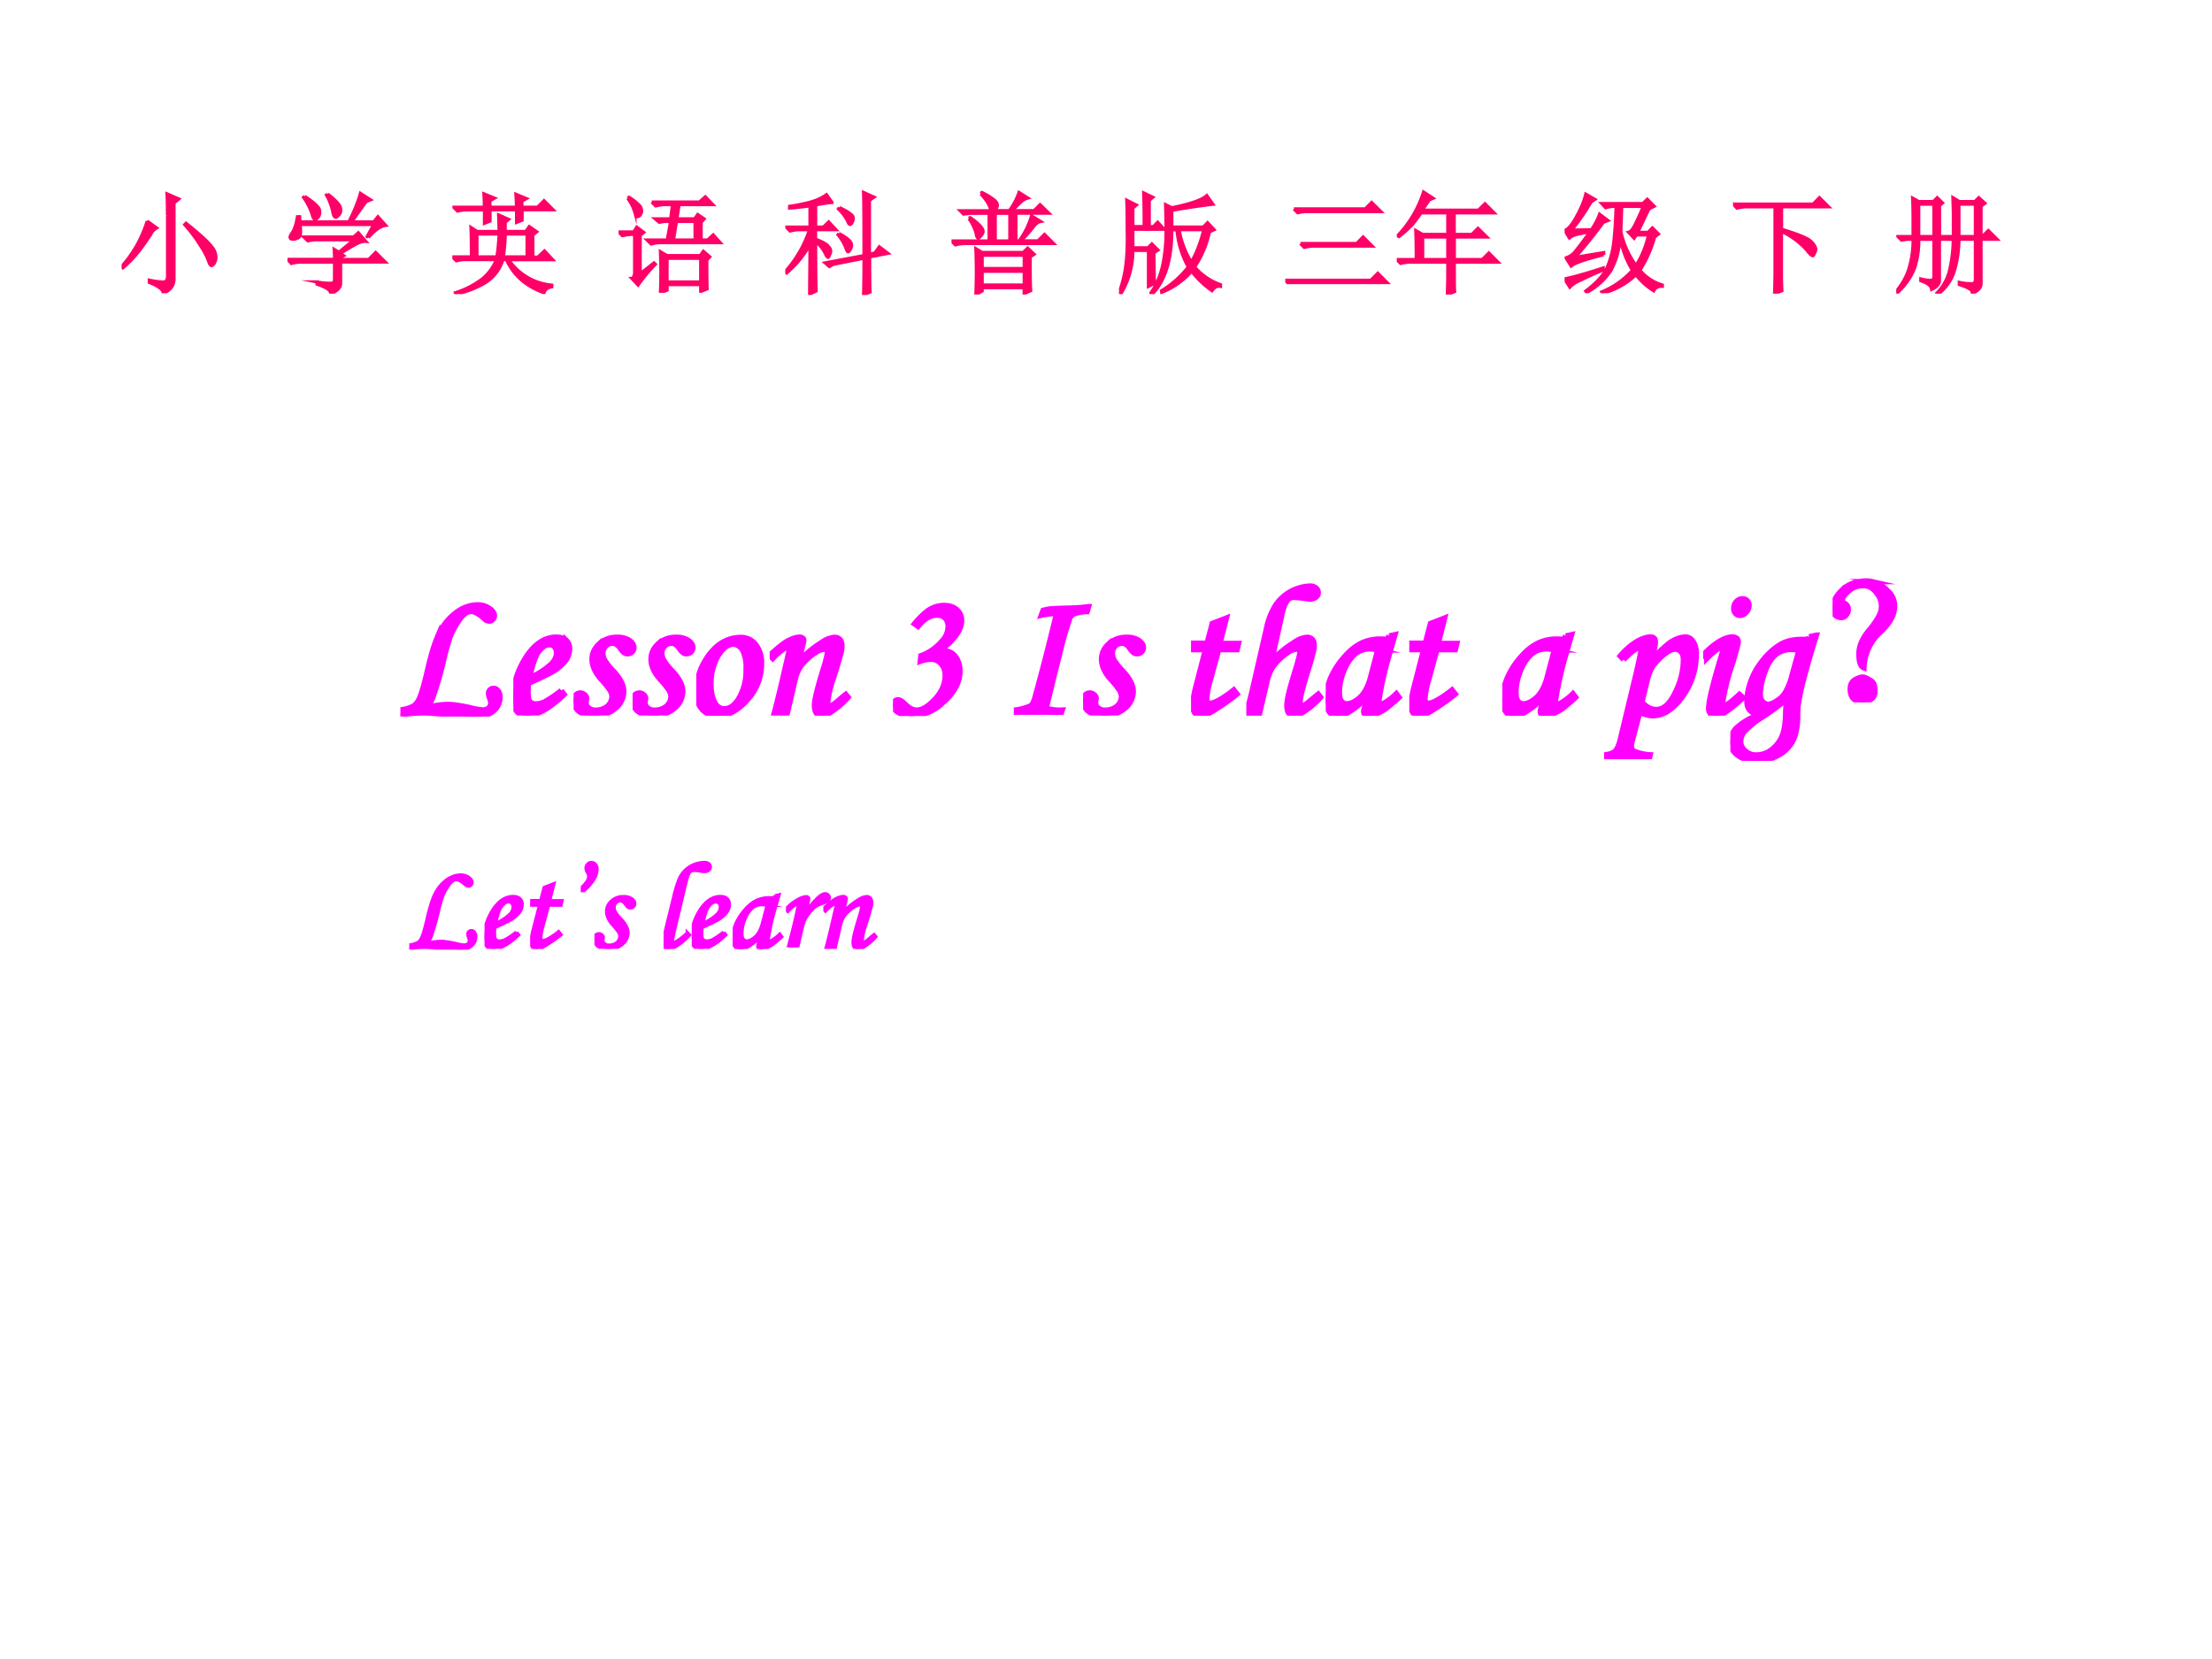 <svg xmlns="http://www.w3.org/2000/svg" xmlns:xlink="http://www.w3.org/1999/xlink" width="960" height="720" viewBox="0 0 720 540"><g data-name="P"><symbol id="a"><path d="M-2147483500-2147483500Z"/></symbol><use xlink:href="#a" fill="#f0f" transform="matrix(60 0 0 -60 128849010000 -128849010000)"/><use xlink:href="#a" fill="#f0f" transform="matrix(60 0 0 -60 128849010000 -128849010000)"/><use xlink:href="#a" fill="#f0f" transform="matrix(60 0 0 -60 128849010000 -128849010000)"/><use xlink:href="#a" fill="#f0f" transform="matrix(60 0 0 -60 128849010000 -128849010000)"/><use xlink:href="#a" fill="#f0f" transform="matrix(60 0 0 -60 128849010000 -128849010000)"/><use xlink:href="#a" fill="none" stroke="#f0f" stroke-miterlimit="10" stroke-width=".029" transform="matrix(60 0 0 -60 128849010000 -128849010000)"/><use xlink:href="#a" fill="none" stroke="#f0f" stroke-miterlimit="10" stroke-width=".029" transform="matrix(60 0 0 -60 128849010000 -128849010000)"/><use xlink:href="#a" fill="none" stroke="#f0f" stroke-miterlimit="10" stroke-width=".029" transform="matrix(60 0 0 -60 128849010000 -128849010000)"/><use xlink:href="#a" fill="none" stroke="#f0f" stroke-miterlimit="10" stroke-width=".029" transform="matrix(60 0 0 -60 128849010000 -128849010000)"/><use xlink:href="#a" fill="none" stroke="#f0f" stroke-miterlimit="10" stroke-width=".029" transform="matrix(60 0 0 -60 128849010000 -128849010000)"/><symbol id="b"><path d="m0 .01.006.027a.185.185 0 0 1 .068.022.104.104 0 0 1 .031.045c.01.022.023.067.039.134.02.09.04.154.057.194A.32.32 0 0 0 .3.563c.04.03.08.043.12.043a.106.106 0 0 0 .064-.02C.501.575.51.56.51.547A.027.027 0 0 0 .5.526.025.025 0 0 0 .482.518c-.01 0-.021.006-.035.02A.187.187 0 0 1 .41.563.055.055 0 0 1 .385.57.056.056 0 0 1 .357.563.142.142 0 0 1 .317.52.426.426 0 0 1 .27.433 1.386 1.386 0 0 1 .233.3 1.876 1.876 0 0 0 .177.107.197.197 0 0 0 .144.05a.54.54 0 0 0 .111.016.312.312 0 0 0 .048-.004A.961.961 0 0 0 .38.048.34.34 0 0 1 .446.036c.013 0 .023.003.032.01A.035.035 0 0 1 .49.074.074.074 0 0 1 .484.1a.071.071 0 0 0-.006.025.027.027 0 0 0 .028.028A.03.03 0 0 0 .53.14.054.054 0 0 0 .54.104.094.094 0 0 0 .506.031.14.14 0 0 0 .41 0a.854.854 0 0 0-.077.004C.229.014.16.02.127.02A.862.862 0 0 1 0 .01Z"/></symbol><symbol id="c"><path d="M.26.135.276.114C.196.038.128 0 .071 0a.064.064 0 0 0-.053.023C.006.04 0 .064 0 .1c0 .07.021.139.063.208.048.078.105.117.17.117.024 0 .042-.006.054-.017A.061.061 0 0 0 .305.359.107.107 0 0 0 .283.297.255.255 0 0 0 .205.233 1.85 1.85 0 0 0 .083.175.306.306 0 0 1 .08.125C.08.1.083.085.09.076A.04.04 0 0 1 .123.063c.013 0 .028.003.044.01A.62.62 0 0 1 .26.136M.09.206a.384.384 0 0 1 .118.076C.225.3.234.319.234.338a.047.047 0 0 1-.01.033.035.035 0 0 1-.03.013A.056.056 0 0 1 .16.37.135.135 0 0 1 .12.315.493.493 0 0 1 .09.206Z"/></symbol><symbol id="d"><path d="M.236.424A.112.112 0 0 0 .303.407C.319.396.327.383.327.368a.03.03 0 0 0-.01-.023.033.033 0 0 0-.025-.01.032.032 0 0 0-.016.004.098.098 0 0 0-.02.021C.242.382.227.392.21.392A.05.05 0 0 1 .174.376.052.052 0 0 1 .159.338C.159.325.162.312.169.3A.348.348 0 0 1 .217.24C.254.2.272.164.272.129A.118.118 0 0 0 .228.04.165.165 0 0 0 .115 0C.076 0 .047.008.028.023A.074.074 0 0 0 0 .082c0 .011.004.02.01.028a.035.035 0 0 0 .027.012c.01 0 .017-.004.024-.01a.027.027 0 0 0 .01-.02L.068.078V.068c0-.01.004-.02.014-.027A.054.054 0 0 1 .119.029c.017 0 .033.003.046.01a.071.071 0 0 1 .031.026.07.07 0 0 1 .012.037.067.067 0 0 1-.011.035.433.433 0 0 1-.047.058C.116.233.1.27.1.305c0 .031.012.059.038.083a.138.138 0 0 0 .098.036Z"/></symbol><symbol id="e"><path d="M.242.425a.1.1 0 0 0 .08-.038A.16.16 0 0 0 .354.28.287.287 0 0 0 .277.086C.227.029.173 0 .117 0a.11.11 0 0 0-.085.034A.132.132 0 0 0 0 .127c0 .069.02.132.059.19.049.072.11.108.183.108M.201.388C.173.388.146.368.12.328A.297.297 0 0 1 .08.166c0-.042.009-.076.024-.1A.054.054 0 0 1 .152.038c.028 0 .053.017.075.05A.293.293 0 0 1 .27.253a.203.203 0 0 1-.02.105C.237.377.22.388.2.388Z"/></symbol><symbol id="f"><path d="M.017.31 0 .327c.042.04.075.066.1.08.024.012.046.019.063.019A.026.026 0 0 0 .18.42C.183.418.185.415.185.411c0-.003 0-.008-.002-.015L.16.297A.603.603 0 0 0 .286.4a.135.135 0 0 0 .066.025.038.038 0 0 0 .03-.012c.007-.008.01-.02.01-.035A.154.154 0 0 0 .388.344 3.118 3.118 0 0 0 .347.206.573.573 0 0 1 .315.073C.315.067.316.062.318.06A.01.01 0 0 1 .327.054C.337.054.35.063.37.08a.703.703 0 0 0 .043.036L.426.1A.445.445 0 0 0 .333.02.102.102 0 0 0 .283 0a.034.034 0 0 0-.03.014C.247.022.243.037.243.057c0 .03.018.101.054.216a.51.51 0 0 1 .017.072C.314.355.308.36.296.36.283.36.266.354.246.34A.304.304 0 0 1 .169.269.232.232 0 0 1 .136.185l-.04-.17H.025C.038.062.049.11.06.154L.103.34a.087.087 0 0 1 .002.016c0 .009-.003.013-.01.013C.09.37.084.366.074.36A.305.305 0 0 1 .017.31Z"/></symbol><symbol id="g"><path d="M.136.486.116.5a.446.446 0 0 0 .073.072A.158.158 0 0 0 .275.6C.305.6.33.592.346.577a.075.075 0 0 0 .026-.06C.372.468.334.414.257.357a.132.132 0 0 0 .06-.014A.088.088 0 0 0 .35.304a.126.126 0 0 0 .013-.06C.363.183.332.125.268.07A.257.257 0 0 0 .101 0a.14.14 0 0 0-.07.018C.01.029 0 .044 0 .06 0 .068.003.074.008.08a.026.026 0 0 0 .019.008C.037.088.047.082.06.07A.176.176 0 0 1 .098.04a.07.07 0 0 1 .03-.008c.025 0 .054.015.085.045.046.043.07.091.07.144A.088.088 0 0 1 .26.284a.071.071 0 0 1-.055.024.172.172 0 0 1-.057-.011l.003.03a.27.27 0 0 1 .113.078.119.119 0 0 1 .035.079C.299.504.294.52.283.53a.053.053 0 0 1-.041.017C.205.548.169.528.136.486Z"/></symbol><symbol id="h"><path d="M.406.587.398.56A.196.196 0 0 1 .325.547a.054.054 0 0 1-.02-.02A1.98 1.98 0 0 1 .251.34 23.24 23.24 0 0 1 .176.036a.258.258 0 0 1 .087-.01L.255.002a.629.629 0 0 0-.063.004A.92.92 0 0 1 0 0l.006.026a.31.31 0 0 1 .081.021.032.032 0 0 1 .011.009c.005.006.01.017.016.035A14.418 14.418 0 0 1 .232.55.362.362 0 0 1 .149.54l.01.027A.257.257 0 0 0 .2.575c.014.001.046.003.097.004a.92.92 0 0 1 .108.008Z"/></symbol><symbol id="i"><path d="m.115.5.077.03L.157.392h.101L.25.358h-.1L.105.194a.47.47 0 0 1-.02-.102c0-.009.002-.015.006-.02A.021.021 0 0 1 .107.068c.01 0 .026.006.047.018a.608.608 0 0 1 .078.054L.25.117A1.244 1.244 0 0 0 .107.018.14.14 0 0 0 .05 0a.035.035 0 0 0-.028.013C.014.022.01.036.01.056c0 .024.005.06.018.108l.05.194H0l.009.035h.078L.115.5Z"/></symbol><symbol id="j"><path d="M.39.117.403.1A.432.432 0 0 0 .31.02.109.109 0 0 0 .257 0 .034.034 0 0 0 .23.014C.223.023.22.037.22.056c0 .013.003.032.008.057.006.025.02.078.046.16.011.04.017.064.017.071C.29.355.284.361.273.361A.1.1 0 0 1 .222.34.307.307 0 0 1 .146.267.228.228 0 0 1 .112.184l-.04-.17H0c.016.057.028.104.036.14l.072.313A.39.39 0 0 0 .159.6a.237.237 0 0 0 .186.103.05.05 0 0 0 .033-.01A.032.032 0 0 0 .39.666C.39.657.386.65.378.643a.049.049 0 0 0-.032-.01l-.03.003a.501.501 0 0 1-.059.006.044.044 0 0 1-.036-.018.253.253 0 0 1-.03-.085L.137.297C.175.338.217.372.263.4a.134.134 0 0 0 .065.025.038.038 0 0 0 .03-.011.044.044 0 0 0 .01-.032.145.145 0 0 0-.004-.033 1.56 1.56 0 0 0-.03-.105 2.89 2.89 0 0 1-.037-.13A.222.222 0 0 1 .292.07c0-.005 0-.01.002-.012A.01.01 0 0 1 .302.053c.008 0 .023.01.044.028L.39.117Z"/></symbol><symbol id="k"><path d="M.344.433.376.44.34.316A1.98 1.98 0 0 1 .288.08C.288.07.292.064.3.064c.005 0 .013.003.025.01A.32.32 0 0 1 .383.12L.398.1A.972.972 0 0 0 .328.04a.267.267 0 0 0-.06-.032A.104.104 0 0 0 .23 0C.223 0 .217.002.212.006.208.01.206.016.206.023c0 .005.001.012.004.02l.02.066a.414.414 0 0 0-.1-.086A.125.125 0 0 0 .063 0a.051.051 0 0 0-.043.02A.113.113 0 0 0 0 .09c0 .035.01.074.027.116a.43.43 0 0 0 .075.115c.03.035.063.06.097.076a.24.24 0 0 0 .102.019c.01 0 .02 0 .032-.002l.011.02M.284.357a.23.23 0 0 1-.045.006.125.125 0 0 1-.076-.025.216.216 0 0 1-.061-.087.305.305 0 0 1-.028-.125C.074.105.077.09.085.08a.035.035 0 0 1 .03-.015C.136.065.16.077.186.1c.025.024.044.06.056.105l.04.152Z"/></symbol><symbol id="l"><path d="M.106.54.087.56c.03.035.06.06.089.078.03.017.054.025.076.025A.027.027 0 0 0 .271.657C.276.653.278.647.278.639c0-.01 0-.019-.003-.03a1.107 1.107 0 0 0-.02-.07C.305.59.34.62.357.633c.031.02.059.03.084.03.017 0 .031-.008.042-.024A.12.12 0 0 0 .5.568.388.388 0 0 0 .427.342C.377.272.323.236.264.236a.146.146 0 0 0-.07.02L.151.093A.097.097 0 0 1 .148.07c0-.012.005-.02.014-.026A.268.268 0 0 1 .25.024L.244 0A1.629 1.629 0 0 1 .12.006C.09.006.05.004 0 0l.006.024c.025.003.043.01.054.02.011.012.02.032.027.06l.089.37C.192.545.2.583.2.59.2.598.197.603.188.603.174.603.147.582.106.54m.1-.23C.23.282.256.27.283.27c.04 0 .073.03.103.092.03.06.044.12.044.178 0 .019-.004.033-.013.042a.04.04 0 0 1-.033.015C.37.597.352.589.333.574a.327.327 0 0 1-.07-.071.292.292 0 0 1-.032-.088L.205.309Z"/></symbol><symbol id="m"><path d="M.214.634c.01 0 .018-.003.025-.01a.034.034 0 0 0 .01-.025A.055.055 0 0 0 .233.56.044.044 0 0 0 .2.544a.032.032 0 0 0-.024.01.037.037 0 0 0-.01.028c0 .014.005.027.014.037.01.01.02.015.034.015M.02.311 0 .328a.378.378 0 0 0 .089.076c.027.015.05.023.069.023.01 0 .018-.003.024-.007A.023.023 0 0 0 .19.4c0-.01-.01-.05-.032-.12A1.2 1.2 0 0 1 .106.072.02.02 0 0 1 .11.061C.112.058.115.056.117.056c.01 0 .037.02.08.06l.02-.018a.634.634 0 0 0-.098-.08A.11.11 0 0 0 .069 0 .036.036 0 0 0 .04.01a.043.043 0 0 0-.01.03c0 .041.025.14.073.299a.07.07 0 0 1 .004.02c0 .006-.003.01-.009.01A.044.044 0 0 1 .077.36.526.526 0 0 1 .02.31Z"/></symbol><symbol id="n"><path d="m.427.673.04.009A4.918 4.918 0 0 1 .4.452 1.372 1.372 0 0 1 .37.317a.486.486 0 0 1-.005-.07.376.376 0 0 0-.015-.113.184.184 0 0 0-.077-.096A.235.235 0 0 0 .142 0a.16.16 0 0 0-.104.031C.013.051 0 .075 0 .102c0 .026.01.051.03.074a.337.337 0 0 0 .094.062c.024.013.047.026.068.04a.136.136 0 0 0-.056-.02C.124.259.113.265.104.276A.07.07 0 0 0 .09.32C.09.38.108.44.143.5.18.558.222.602.272.632c.03.018.07.027.116.027h.034l.005.014M.372.6a.228.228 0 0 1-.041.004.13.13 0 0 1-.08-.024.186.186 0 0 1-.057-.082A.383.383 0 0 1 .162.36.06.06 0 0 1 .174.323c.01-.01.019-.016.03-.016.013 0 .029.006.048.019.02.012.035.028.047.047a.372.372 0 0 1 .037.098L.372.6M.306.334A1.487 1.487 0 0 0 .178.24.524.524 0 0 1 .075.158.088.088 0 0 1 .056.104c0-.019.008-.035.025-.05A.087.087 0 0 1 .14.032c.022 0 .043.005.064.016a.178.178 0 0 1 .086.117c.006.027.01.061.01.104l.005.065Z"/></symbol><use xlink:href="#b" fill="#f0f" transform="matrix(60 0 0 -60 130.331 233.243)"/><use xlink:href="#c" fill="#f0f" transform="matrix(60 0 0 -60 167.094 232.892)"/><use xlink:href="#d" fill="#f0f" transform="matrix(60 0 0 -60 186.709 232.892)"/><use xlink:href="#d" fill="#f0f" transform="matrix(60 0 0 -60 205.909 232.892)"/><use xlink:href="#e" fill="#f0f" transform="matrix(60 0 0 -60 226.638 232.98)"/><use xlink:href="#f" fill="#f0f" transform="matrix(60 0 0 -60 250.52 232.95)"/><use xlink:href="#a" fill="#f0f" transform="matrix(60 0 0 -60 128849010000 -128849010000)"/><use xlink:href="#g" fill="#f0f" transform="matrix(60 0 0 -60 290.676 233.067)"/><use xlink:href="#a" fill="#f0f" transform="matrix(60 0 0 -60 128849010000 -128849010000)"/><use xlink:href="#h" fill="#f0f" transform="matrix(60 0 0 -60 329.983 232.687)"/><use xlink:href="#d" fill="#f0f" transform="matrix(60 0 0 -60 352.549 232.892)"/><use xlink:href="#a" fill="#f0f" transform="matrix(60 0 0 -60 128849010000 -128849010000)"/><use xlink:href="#i" fill="#f0f" transform="matrix(60 0 0 -60 387.676 232.95)"/><use xlink:href="#j" fill="#f0f" transform="matrix(60 0 0 -60 405.675 232.95)"/><use xlink:href="#k" fill="#f0f" transform="matrix(60 0 0 -60 431.524 232.98)"/><use xlink:href="#i" fill="#f0f" transform="matrix(60 0 0 -60 458.716 232.95)"/><use xlink:href="#a" fill="#f0f" transform="matrix(60 0 0 -60 128849010000 -128849010000)"/><use xlink:href="#k" fill="#f0f" transform="matrix(60 0 0 -60 489.004 232.98)"/><use xlink:href="#a" fill="#f0f" transform="matrix(60 0 0 -60 128849010000 -128849010000)"/><use xlink:href="#l" fill="#f0f" transform="matrix(60 0 0 -60 522.13 247.13)"/><use xlink:href="#m" fill="#f0f" transform="matrix(60 0 0 -60 554.366 232.95)"/><use xlink:href="#n" fill="#f0f" transform="matrix(60 0 0 -60 563.23 247.657)"/><use xlink:href="#b" fill="none" stroke="#f0f" stroke-miterlimit="10" stroke-width=".029" transform="matrix(60 0 0 -60 130.331 233.243)"/><use xlink:href="#c" fill="none" stroke="#f0f" stroke-miterlimit="10" stroke-width=".029" transform="matrix(60 0 0 -60 167.094 232.892)"/><use xlink:href="#d" fill="none" stroke="#f0f" stroke-miterlimit="10" stroke-width=".029" transform="matrix(60 0 0 -60 186.709 232.892)"/><use xlink:href="#d" fill="none" stroke="#f0f" stroke-miterlimit="10" stroke-width=".029" transform="matrix(60 0 0 -60 205.909 232.892)"/><use xlink:href="#e" fill="none" stroke="#f0f" stroke-miterlimit="10" stroke-width=".029" transform="matrix(60 0 0 -60 226.638 232.98)"/><use xlink:href="#f" fill="none" stroke="#f0f" stroke-miterlimit="10" stroke-width=".029" transform="matrix(60 0 0 -60 250.52 232.95)"/><use xlink:href="#a" fill="none" stroke="#f0f" stroke-miterlimit="10" stroke-width=".029" transform="matrix(60 0 0 -60 128849010000 -128849010000)"/><use xlink:href="#g" fill="none" stroke="#f0f" stroke-miterlimit="10" stroke-width=".029" transform="matrix(60 0 0 -60 290.676 233.067)"/><use xlink:href="#a" fill="none" stroke="#f0f" stroke-miterlimit="10" stroke-width=".029" transform="matrix(60 0 0 -60 128849010000 -128849010000)"/><use xlink:href="#h" fill="none" stroke="#f0f" stroke-miterlimit="10" stroke-width=".029" transform="matrix(60 0 0 -60 329.983 232.687)"/><use xlink:href="#d" fill="none" stroke="#f0f" stroke-miterlimit="10" stroke-width=".029" transform="matrix(60 0 0 -60 352.549 232.892)"/><use xlink:href="#a" fill="none" stroke="#f0f" stroke-miterlimit="10" stroke-width=".029" transform="matrix(60 0 0 -60 128849010000 -128849010000)"/><use xlink:href="#i" fill="none" stroke="#f0f" stroke-miterlimit="10" stroke-width=".029" transform="matrix(60 0 0 -60 387.676 232.95)"/><use xlink:href="#j" fill="none" stroke="#f0f" stroke-miterlimit="10" stroke-width=".029" transform="matrix(60 0 0 -60 405.675 232.95)"/><use xlink:href="#k" fill="none" stroke="#f0f" stroke-miterlimit="10" stroke-width=".029" transform="matrix(60 0 0 -60 431.524 232.98)"/><use xlink:href="#i" fill="none" stroke="#f0f" stroke-miterlimit="10" stroke-width=".029" transform="matrix(60 0 0 -60 458.716 232.95)"/><use xlink:href="#a" fill="none" stroke="#f0f" stroke-miterlimit="10" stroke-width=".029" transform="matrix(60 0 0 -60 128849010000 -128849010000)"/><use xlink:href="#k" fill="none" stroke="#f0f" stroke-miterlimit="10" stroke-width=".029" transform="matrix(60 0 0 -60 489.004 232.98)"/><use xlink:href="#a" fill="none" stroke="#f0f" stroke-miterlimit="10" stroke-width=".029" transform="matrix(60 0 0 -60 128849010000 -128849010000)"/><use xlink:href="#l" fill="none" stroke="#f0f" stroke-miterlimit="10" stroke-width=".029" transform="matrix(60 0 0 -60 522.13 247.13)"/><use xlink:href="#m" fill="none" stroke="#f0f" stroke-miterlimit="10" stroke-width=".029" transform="matrix(60 0 0 -60 554.366 232.95)"/><use xlink:href="#n" fill="none" stroke="#f0f" stroke-miterlimit="10" stroke-width=".029" transform="matrix(60 0 0 -60 563.23 247.657)"/></g><g data-name="P"><symbol id="o"><path d="M.253.375A.274.274 0 0 1 .17.187C.152.194.143.217.143.263c0 .044.02.088.059.133.036.044.057.08.062.109A.11.11 0 0 1 .241.59C.22.62.194.635.163.633A.109.109 0 0 1 .089.605C.068.587.056.572.053.56.051.549.056.54.07.535A.037.037 0 0 0 .085.504.042.042 0 0 0 .073.473C.068.465.059.46.046.46A.049.049 0 0 0 .01.477.087.087 0 0 0 .003.53c.005.026.02.051.043.074a.157.157 0 0 0 .082.047c.03.008.06.01.086.004a.167.167 0 0 0 .085-.05.11.11 0 0 0 .036-.102C.329.462.302.419.253.375M.202.121C.22.113.229.096.229.071.232.043.224.025.206.015A.099.099 0 0 0 .159 0a.09.09 0 0 0-.035.012C.108.02.099.036.096.062c-.002.03.006.049.024.06.018.01.032.015.043.015.01 0 .023-.005.039-.016Z"/></symbol><use xlink:href="#o" fill="#f0f" transform="matrix(60 0 0 -60 596.501 228.614)"/><use xlink:href="#o" fill="none" stroke="#f0f" stroke-miterlimit="10" stroke-width=".029" transform="matrix(60 0 0 -60 596.501 228.614)"/></g><g data-name="P" transform="matrix(60 0 0 -60 128849010000 -128849010000)"><use xlink:href="#a" fill="#f0f"/><use xlink:href="#a" fill="none" stroke="#f0f" stroke-miterlimit="10" stroke-width=".029"/></g><g data-name="P" transform="matrix(39.984 0 0 -39.984 85864980000 -85864980000)"><use xlink:href="#a" fill="#f0f"/><use xlink:href="#a" fill="#f0f"/><use xlink:href="#a" fill="#f0f"/><use xlink:href="#a" fill="#f0f"/><use xlink:href="#a" fill="#f0f"/><use xlink:href="#a" fill="#f0f"/><use xlink:href="#a" fill="#f0f"/><use xlink:href="#a" fill="#f0f"/><use xlink:href="#a" fill="none" stroke="#f0f" stroke-miterlimit="10" stroke-width=".029"/><use xlink:href="#a" fill="none" stroke="#f0f" stroke-miterlimit="10" stroke-width=".029"/><use xlink:href="#a" fill="none" stroke="#f0f" stroke-miterlimit="10" stroke-width=".029"/><use xlink:href="#a" fill="none" stroke="#f0f" stroke-miterlimit="10" stroke-width=".029"/><use xlink:href="#a" fill="none" stroke="#f0f" stroke-miterlimit="10" stroke-width=".029"/><use xlink:href="#a" fill="none" stroke="#f0f" stroke-miterlimit="10" stroke-width=".029"/><use xlink:href="#a" fill="none" stroke="#f0f" stroke-miterlimit="10" stroke-width=".029"/><use xlink:href="#a" fill="none" stroke="#f0f" stroke-miterlimit="10" stroke-width=".029"/></g><g data-name="P"><symbol id="p"><path d="m0 .01.006.027a.185.185 0 0 1 .068.022.104.104 0 0 1 .031.045c.01.022.023.067.039.134.02.09.04.154.057.194A.32.32 0 0 0 .3.563c.04.03.08.043.12.043a.106.106 0 0 0 .064-.02C.501.575.51.56.51.547A.027.027 0 0 0 .5.526.025.025 0 0 0 .482.518c-.01 0-.021.006-.035.02A.187.187 0 0 1 .41.563.055.055 0 0 1 .385.57.056.056 0 0 1 .357.563.142.142 0 0 1 .317.52.426.426 0 0 1 .27.433 1.386 1.386 0 0 1 .233.3 1.876 1.876 0 0 0 .177.107.197.197 0 0 0 .144.05a.54.54 0 0 0 .111.016.312.312 0 0 0 .048-.004A.961.961 0 0 0 .38.048.34.34 0 0 1 .446.036c.013 0 .023.003.032.01A.035.035 0 0 1 .49.074.074.074 0 0 1 .484.1a.071.071 0 0 0-.006.025.027.027 0 0 0 .028.028A.03.03 0 0 0 .53.14.054.054 0 0 0 .54.104.094.094 0 0 0 .506.031.14.14 0 0 0 .41 0a.854.854 0 0 0-.077.004C.229.014.16.02.127.02A.862.862 0 0 1 0 .01Z"/></symbol><symbol id="q"><path d="M.26.135.276.114C.196.038.128 0 .071 0a.064.064 0 0 0-.053.023C.006.04 0 .064 0 .1c0 .07.021.139.063.208.048.078.105.117.17.117.024 0 .042-.006.054-.017A.061.061 0 0 0 .305.359.107.107 0 0 0 .283.297.255.255 0 0 0 .205.233 1.85 1.85 0 0 0 .083.175.306.306 0 0 1 .08.125C.08.1.083.085.09.076A.04.04 0 0 1 .123.063c.013 0 .028.003.044.01A.62.62 0 0 1 .26.136M.09.206a.384.384 0 0 1 .118.076C.225.3.234.319.234.338a.047.047 0 0 1-.01.033.035.035 0 0 1-.03.013A.056.056 0 0 1 .16.37.135.135 0 0 1 .12.315.493.493 0 0 1 .09.206Z"/></symbol><symbol id="r"><path d="m.115.5.077.03L.157.392h.101L.25.358h-.1L.105.194a.47.47 0 0 1-.02-.102c0-.009.002-.015.006-.02A.021.021 0 0 1 .107.068c.01 0 .026.006.047.018a.608.608 0 0 1 .078.054L.25.117A1.244 1.244 0 0 0 .107.018.14.14 0 0 0 .05 0a.035.035 0 0 0-.028.013C.014.022.01.036.01.056c0 .024.005.06.018.108l.05.194H0l.009.035h.078L.115.5Z"/></symbol><symbol id="s"><path d="M.008 0 0 .031A.265.265 0 0 1 .053.09.083.083 0 0 1 .066.13a.08.08 0 0 1-.012.033.07.07 0 0 0-.01.033c0 .013.005.024.013.032a.039.039 0 0 0 .03.013.04.04 0 0 0 .031-.015.054.054 0 0 0 .013-.038.168.168 0 0 0-.027-.085A.44.44 0 0 0 .008 0Z"/></symbol><symbol id="t"><path d="M.236.424A.112.112 0 0 0 .303.407C.319.396.327.383.327.368a.03.03 0 0 0-.01-.023.033.033 0 0 0-.025-.01.032.032 0 0 0-.016.004.098.098 0 0 0-.02.021C.242.382.227.392.21.392A.05.05 0 0 1 .174.376.052.052 0 0 1 .159.338C.159.325.162.312.169.3A.348.348 0 0 1 .217.24C.254.2.272.164.272.129A.118.118 0 0 0 .228.04.165.165 0 0 0 .115 0C.076 0 .047.008.028.023A.074.074 0 0 0 0 .082c0 .011.004.02.01.028a.035.035 0 0 0 .027.012c.01 0 .017-.004.024-.01a.027.027 0 0 0 .01-.02L.068.078V.068c0-.01.004-.02.014-.027A.054.054 0 0 1 .119.029c.017 0 .033.003.046.01a.071.071 0 0 1 .031.026.07.07 0 0 1 .012.037.067.067 0 0 1-.011.035.433.433 0 0 1-.047.058C.116.233.1.27.1.305c0 .031.012.059.038.083a.138.138 0 0 0 .098.036Z"/></symbol><symbol id="u"><path d="M-2147483500-2147483500Z"/></symbol><symbol id="v"><path d="M.194.131.21.114A.485.485 0 0 0 .12.035C.086.012.057 0 .035 0A.031.031 0 0 0 .01.012.046.046 0 0 0 0 .043c0 .026.01.08.03.162L.083.42a.91.91 0 0 0 .048.156.224.224 0 0 0 .203.127.048.048 0 0 0 .033-.01.03.03 0 0 0 .012-.025.033.033 0 0 0-.012-.025C.36.635.348.632.333.632a.25.25 0 0 0-.041.005.266.266 0 0 1-.044.004C.235.64.225.638.218.632.208.625.2.608.192.583A3.1 3.1 0 0 1 .155.435L.106.23A3.565 3.565 0 0 1 .07.07C.07.058.074.053.082.053c.007 0 .017.004.03.012a.489.489 0 0 1 .082.065Z"/></symbol><symbol id="w"><path d="M.344.433.376.44.34.316A1.98 1.98 0 0 1 .288.08C.288.07.292.064.3.064c.005 0 .013.003.025.01A.32.32 0 0 1 .383.12L.398.1A.972.972 0 0 0 .328.04a.267.267 0 0 0-.06-.032A.104.104 0 0 0 .23 0C.223 0 .217.002.212.006.208.01.206.016.206.023c0 .005.001.012.004.02l.02.066a.414.414 0 0 0-.1-.086A.125.125 0 0 0 .063 0a.051.051 0 0 0-.043.02A.113.113 0 0 0 0 .09c0 .035.01.074.027.116a.43.43 0 0 0 .075.115c.03.035.063.06.097.076a.24.24 0 0 0 .102.019c.01 0 .02 0 .032-.002l.011.02M.284.357a.23.23 0 0 1-.045.006.125.125 0 0 1-.076-.025.216.216 0 0 1-.061-.087.305.305 0 0 1-.028-.125C.074.105.077.09.085.08a.035.035 0 0 1 .03-.015C.136.065.16.077.186.1c.025.024.044.06.056.105l.04.152Z"/></symbol><symbol id="x"><path d="M.094 0H.02l.034.131a4.528 4.528 0 0 1 .048.21c0 .009-.004.013-.01.013S.08.35.07.344a.44.44 0 0 1-.055-.05L0 .31a.37.37 0 0 0 .093.075.17.17 0 0 0 .072.026.02.02 0 0 0 .014-.005.012.012 0 0 0 .005-.01.225.225 0 0 0-.006-.034L.157.276c.033.052.07.096.111.133.02.017.037.026.05.026.01 0 .018-.003.024-.01a.03.03 0 0 0 .01-.022.03.03 0 0 0-.01-.022.142.142 0 0 0-.047-.022.213.213 0 0 1-.06-.03.289.289 0 0 1-.049-.052.281.281 0 0 1-.038-.061A1.003 1.003 0 0 1 .116.095L.094 0Z"/></symbol><symbol id="y"><path d="M.017.31 0 .327c.042.04.075.066.1.08.024.012.046.019.063.019A.026.026 0 0 0 .18.42C.183.418.185.415.185.411c0-.003 0-.008-.002-.015L.16.297A.603.603 0 0 0 .286.4a.135.135 0 0 0 .066.025.038.038 0 0 0 .03-.012c.007-.008.01-.02.01-.035A.154.154 0 0 0 .388.344 3.118 3.118 0 0 0 .347.206.573.573 0 0 1 .315.073C.315.067.316.062.318.06A.01.01 0 0 1 .327.054C.337.054.35.063.37.08a.703.703 0 0 0 .043.036L.426.1A.445.445 0 0 0 .333.02.102.102 0 0 0 .283 0a.034.034 0 0 0-.03.014C.247.022.243.037.243.057c0 .03.018.101.054.216a.51.51 0 0 1 .017.072C.314.355.308.36.296.36.283.36.266.354.246.34A.304.304 0 0 1 .169.269.232.232 0 0 1 .136.185l-.04-.17H.025C.038.062.049.11.06.154L.103.34a.087.087 0 0 1 .002.016c0 .009-.003.013-.01.013C.09.37.084.366.074.36A.305.305 0 0 1 .017.31Z"/></symbol><use xlink:href="#p" fill="#f0f" transform="matrix(39.984 0 0 -39.984 133.213 309.092)"/><use xlink:href="#q" fill="#f0f" transform="matrix(39.984 0 0 -39.984 157.712 308.858)"/><use xlink:href="#r" fill="#f0f" transform="matrix(39.984 0 0 -39.984 172.56 308.897)"/><use xlink:href="#s" fill="#f0f" transform="matrix(39.984 0 0 -39.984 189.05 290.428)"/><use xlink:href="#t" fill="#f0f" transform="matrix(39.984 0 0 -39.984 193.494 308.858)"/><use xlink:href="#u" fill="#f0f" transform="matrix(39.984 0 0 -39.984 85864980000 -85864980000)"/><use xlink:href="#v" fill="#f0f" transform="matrix(39.984 0 0 -39.984 215.996 308.897)"/><use xlink:href="#q" fill="#f0f" transform="matrix(39.984 0 0 -39.984 225.165 308.858)"/><use xlink:href="#w" fill="#f0f" transform="matrix(39.984 0 0 -39.984 238.486 308.916)"/><use xlink:href="#x" fill="#f0f" transform="matrix(39.984 0 0 -39.984 255.832 308.35)"/><use xlink:href="#y" fill="#f0f" transform="matrix(39.984 0 0 -39.984 268.006 308.897)"/><use xlink:href="#p" fill="none" stroke="#f0f" stroke-miterlimit="10" stroke-width=".029" transform="matrix(39.984 0 0 -39.984 133.213 309.092)"/><use xlink:href="#q" fill="none" stroke="#f0f" stroke-miterlimit="10" stroke-width=".029" transform="matrix(39.984 0 0 -39.984 157.712 308.858)"/><use xlink:href="#r" fill="none" stroke="#f0f" stroke-miterlimit="10" stroke-width=".029" transform="matrix(39.984 0 0 -39.984 172.56 308.897)"/><use xlink:href="#s" fill="none" stroke="#f0f" stroke-miterlimit="10" stroke-width=".029" transform="matrix(39.984 0 0 -39.984 189.05 290.428)"/><use xlink:href="#t" fill="none" stroke="#f0f" stroke-miterlimit="10" stroke-width=".029" transform="matrix(39.984 0 0 -39.984 193.494 308.858)"/><use xlink:href="#u" fill="none" stroke="#f0f" stroke-miterlimit="10" stroke-width=".029" transform="matrix(39.984 0 0 -39.984 85864980000 -85864980000)"/><use xlink:href="#v" fill="none" stroke="#f0f" stroke-miterlimit="10" stroke-width=".029" transform="matrix(39.984 0 0 -39.984 215.996 308.897)"/><use xlink:href="#q" fill="none" stroke="#f0f" stroke-miterlimit="10" stroke-width=".029" transform="matrix(39.984 0 0 -39.984 225.165 308.858)"/><use xlink:href="#w" fill="none" stroke="#f0f" stroke-miterlimit="10" stroke-width=".029" transform="matrix(39.984 0 0 -39.984 238.486 308.916)"/><use xlink:href="#x" fill="none" stroke="#f0f" stroke-miterlimit="10" stroke-width=".029" transform="matrix(39.984 0 0 -39.984 255.832 308.35)"/><use xlink:href="#y" fill="none" stroke="#f0f" stroke-miterlimit="10" stroke-width=".029" transform="matrix(39.984 0 0 -39.984 268.006 308.897)"/></g><g data-name="P" transform="matrix(39.984 0 0 -39.984 85864980000 -85864980000)"><use xlink:href="#a" fill="#f0f"/><use xlink:href="#a" fill="none" stroke="#f0f" stroke-miterlimit="10" stroke-width=".029"/></g><g data-name="P"><symbol id="z"><path d="M.414.707c0 .08-.001.145-.004.191L.516.852.473.816V.13C.473.069.44.026.375 0 .378.031.335.064.25.098v.02A.79.79 0 0 1 .375.101c.026 0 .04.018.04.054v.551M.23.652.316.59A.134.134 0 0 1 .262.53a2.8 2.8 0 0 0-.09-.129A1.054 1.054 0 0 0 .012.23L0 .242a.98.98 0 0 1 .102.133.976.976 0 0 1 .082.152C.207.58.223.621.23.652m.352-.02C.681.553.749.493.785.454.822.414.841.385.844.367A.166.166 0 0 0 .852.328.103.103 0 0 0 .836.27C.826.257.818.25.813.25c-.01 0-.02.014-.028.043a.737.737 0 0 1-.078.145C.673.494.627.555.57.62l.012.012Z"/></symbol><use xlink:href="#z" fill="#f06" transform="matrix(36.024 0 0 -36.024 39.592 95.447)"/><use xlink:href="#z" fill="none" stroke="#f06" stroke-miterlimit="10" stroke-width=".029" transform="matrix(36.024 0 0 -36.024 39.592 95.447)"/><symbol id="A"><path d="M0 0Z"/></symbol><use xlink:href="#A" fill="#f06" transform="matrix(36.024 0 0 -36.024 73.344 92.21)"/><use xlink:href="#A" fill="none" stroke="#f06" stroke-miterlimit="10" stroke-width=".029" transform="matrix(36.024 0 0 -36.024 73.344 92.21)"/><symbol id="B"><path d="M.156.879C.24.824.284.783.29.754.294.728.29.707.277.69.264.678.255.671.25.671.24.672.23.687.223.716A.539.539 0 0 1 .145.87L.156.88m.207.02C.44.84.478.798.48.768.483.744.478.725.465.712.452.698.443.69.437.69.424.691.415.707.41.738a.515.515 0 0 1-.058.153l.011.007M.73.508.72.516.78.625H.113A.335.335 0 0 0 .117.539C.115.52.104.505.086.5A.128.128 0 0 0 .055.492.074.074 0 0 0 .03.496C.026.501.023.506.023.508c0 .01.007.025.02.043.02.028.036.077.047.144h.02L.112.648h.442c.05.097.084.183.105.258L.75.848.71.832.579.648h.2l.038.047.07-.078C.843.612.79.576.73.507M.266.106A.582.582 0 0 1 .395.094c.02 0 .03.013.03.039v.152H.13A.355.355 0 0 1 .035.273L0 .31h.426c0 .023-.002.053-.004.09L.465.374l.137.113H.277A.355.355 0 0 1 .184.477L.148.512h.45L.64.55.707.473C.687.475.657.467.621.449A2.814 2.814 0 0 1 .477.363l.03-.02L.48.329v-.02h.254l.063.063.086-.086H.48V.094C.48.054.45.024.39 0 .394.029.353.057.267.086v.02Z"/></symbol><use xlink:href="#B" fill="#f06" transform="matrix(36.024 0 0 -36.024 93.575 95.587)"/><use xlink:href="#B" fill="none" stroke="#f06" stroke-miterlimit="10" stroke-width=".029" transform="matrix(36.024 0 0 -36.024 93.575 95.587)"/><use xlink:href="#A" fill="#f06" transform="matrix(36.024 0 0 -36.024 127.58 92.21)"/><use xlink:href="#A" fill="none" stroke="#f06" stroke-miterlimit="10" stroke-width=".029" transform="matrix(36.024 0 0 -36.024 127.58 92.21)"/><symbol id="C"><path d="M.172.336C.172.474.17.562.168.602L.223.566h.199C.422.6.42.65.418.715l.09-.04L.477.649V.566h.187L.695.61.762.563.727.534v-.2h.046l.059.056.074-.079H.508a.527.527 0 0 1 .39-.23V.066C.86.06.836.04.828.012a.69.69 0 0 0-.176.093.528.528 0 0 0-.164.208H.457A.374.374 0 0 0 .289.098.87.87 0 0 0 .031 0L.027.012A.803.803 0 0 1 .27.137c.057.047.1.105.128.175h-.27A.355.355 0 0 1 .036.301L0 .336h.172m.25.207h-.2V.336h.18c.01.06.017.129.02.207m.055 0C.477.475.47.406.46.336h.215v.207h-.2M.29.641v.12H.141A.355.355 0 0 1 .047.75L.012.785h.277c0 .04-.001.08-.004.121L.38.867.339.844V.785h.24c0 .037-.002.076-.005.117L.668.863.628.84V.785H.77l.058.059L.91.762H.63V.668l-.05-.02v.114h-.24V.66L.29.64Z"/></symbol><use xlink:href="#C" fill="#f06" transform="matrix(36.024 0 0 -36.024 147.248 95.728)"/><use xlink:href="#C" fill="none" stroke="#f06" stroke-miterlimit="10" stroke-width=".029" transform="matrix(36.024 0 0 -36.024 147.248 95.728)"/><use xlink:href="#A" fill="#f06" transform="matrix(36.024 0 0 -36.024 181.82 92.21)"/><use xlink:href="#A" fill="none" stroke="#f06" stroke-miterlimit="10" stroke-width=".029" transform="matrix(36.024 0 0 -36.024 181.82 92.21)"/><symbol id="D"><path d="M.438.313V.098h.304v.214H.438M.3.82h.43l.054.047.067-.07H.547L.527.668h.16l.028.039.058-.039L.746.637v-.16h.059l.05.046.063-.07h-.54A.325.325 0 0 1 .294.441L.258.477H.44L.47.645H.418a.488.488 0 0 1-.05-.008L.331.668h.14l.016.129H.422A.325.325 0 0 1 .336.785L.3.82M.523.645.496.477h.195v.168H.523M.797.297C.797.18.798.092.8.035L.742.012v.062H.438v-.05L.378 0a4.186 4.186 0 0 1 0 .371l.06-.035h.3l.028.039.058-.05L.797.296M.082.855l.012.008A.426.426 0 0 0 .18.797.073.073 0 0 0 .207.75.059.059 0 0 0 .195.703C.185.693.177.688.172.688c-.01 0-.018.011-.024.035a.39.39 0 0 1-.066.132M.122.13c.015.01.023.029.023.055v.343H.117A.432.432 0 0 1 .035.516L0 .55h.137l.027.043.063-.047L.195.52V.172L.32.27.332.258A1.526 1.526 0 0 1 .176.07L.12.13Z"/></symbol><use xlink:href="#D" fill="#f06" transform="matrix(36.024 0 0 -36.024 201.347 95.306)"/><use xlink:href="#D" fill="none" stroke="#f06" stroke-miterlimit="10" stroke-width=".029" transform="matrix(36.024 0 0 -36.024 201.347 95.306)"/><use xlink:href="#A" fill="#f06" transform="matrix(36.024 0 0 -36.024 236.09 92.21)"/><use xlink:href="#A" fill="none" stroke="#f06" stroke-miterlimit="10" stroke-width=".029" transform="matrix(36.024 0 0 -36.024 236.09 92.21)"/><symbol id="E"><path d="M.488.79C.535.767.568.75.586.733.606.721.616.706.613.688.611.668.605.655.598.647.592.641.588.637.586.637.578.637.57.647.563.668a.45.45 0 0 1-.083.11l.008.011M.484.555a.407.407 0 0 0 .09-.059C.59.48.598.465.598.45A.075.075 0 0 0 .586.41C.578.397.572.39.566.39.561.39.555.403.546.427a.41.41 0 0 1-.07.117l.008.012m.227-.2c0 .3-.001.49-.004.57L.801.884.76.855V.367L.81.38l.039.055.078-.059L.762.344C.762.16.763.056.766.027L.707 0C.71.089.711.2.711.332L.434.277.398.257.36.29l.352.066m-.438.13c0-.243.002-.393.004-.45L.22.008C.22.133.223.283.223.457A.917.917 0 0 0 .012.199L0 .211A1.073 1.073 0 0 1 .219.59H.137A.355.355 0 0 1 .043.578L.008.613h.215v.192a3.561 3.561 0 0 0-.184-.02v.016C.08.806.132.816.2.832c.068.016.125.04.172.074l.05-.07A1.058 1.058 0 0 1 .274.813v-.2h.07L.392.66.457.59H.273V.504C.336.48.373.46.387.44.402.426.41.411.41.398A.075.075 0 0 0 .398.36C.393.346.39.34.387.34.379.34.37.354.359.38a.349.349 0 0 1-.086.105Z"/></symbol><use xlink:href="#E" fill="#f06" transform="matrix(36.024 0 0 -36.024 255.617 96.01)"/><use xlink:href="#E" fill="none" stroke="#f06" stroke-miterlimit="10" stroke-width=".029" transform="matrix(36.024 0 0 -36.024 255.617 96.01)"/><use xlink:href="#A" fill="#f06" transform="matrix(36.024 0 0 -36.024 290.33 92.21)"/><use xlink:href="#A" fill="none" stroke="#f06" stroke-miterlimit="10" stroke-width=".029" transform="matrix(36.024 0 0 -36.024 290.33 92.21)"/><symbol id="F"><path d="M.277.355v-.12h.38v.12h-.38m0-.144V.086h.38V.21h-.38M.711.34C.71.176.712.074.715.035L.656.008v.054H.277v-.03L.22 0a5.047 5.047 0 0 1 0 .414L.277.38h.371l.04.039.058-.055L.711.34M.395.734v-.25h.132v.25H.395M.156.688l.012.007a.499.499 0 0 0 .09-.074C.276.601.285.583.285.571.285.56.28.546.265.53.254.518.246.511.243.511c-.01 0-.017.014-.02.04a.427.427 0 0 1-.066.136m.11.223.007.012a.551.551 0 0 0 .114-.07C.405.836.414.822.414.809.414.793.406.776.391.758h.132A.62.62 0 0 1 .61.922l.079-.05A.153.153 0 0 1 .625.835L.547.758h.2L.8.812.879.735H.582v-.25h.2L.84.543.922.461H.129A.355.355 0 0 1 .035.449L0 .484h.34v.25H.168L.109.727l-.03.03h.276C.35.8.32.85.265.91m.458-.2L.805.66C.78.655.759.638.738.61A.994.994 0 0 0 .641.5L.625.504A.717.717 0 0 1 .723.71Z"/></symbol><use xlink:href="#F" fill="#f06" transform="matrix(36.024 0 0 -36.024 309.716 95.869)"/><use xlink:href="#F" fill="none" stroke="#f06" stroke-miterlimit="10" stroke-width=".029" transform="matrix(36.024 0 0 -36.024 309.716 95.869)"/><use xlink:href="#A" fill="#f06" transform="matrix(36.024 0 0 -36.024 344.57 92.21)"/><use xlink:href="#A" fill="none" stroke="#f06" stroke-miterlimit="10" stroke-width=".029" transform="matrix(36.024 0 0 -36.024 344.57 92.21)"/><symbol id="G"><path d="M.227.61a7.7 7.7 0 0 1-.004.304L.305.875.273.848V.609H.31l.039.04.058-.063H.125V.418h.137l.035.035.055-.055L.316.375C.316.24.318.147.32.098L.266.07v.325H.125A.757.757 0 0 0 .015 0L0 .008c.034.096.055.185.063.265.01.081.014.184.011.309C.074.707.073.796.07.848L.156.805.125.777V.61h.102m.59-.046A.89.89 0 0 0 .683.245a.55.55 0 0 1 .234-.16V.07C.887.076.861.062.84.031a.822.822 0 0 0-.184.176.701.701 0 0 0-.27-.191L.384.03a.9.9 0 0 1 .242.215.827.827 0 0 0-.102.336H.477C.477.314.418.12.3 0L.289.012c.055.08.091.17.11.27A1.5 1.5 0 0 1 .425.55c0 .083-.002.17-.004.258L.477.78c.166.034.272.07.316.11L.848.812A6.563 6.563 0 0 1 .477.757V.606h.285L.8.645.859.582.816.562m-.273.02a.821.821 0 0 1 .11-.293c.046.078.084.176.113.293H.543Z"/></symbol><use xlink:href="#G" fill="#f06" transform="matrix(36.024 0 0 -36.024 364.238 95.728)"/><use xlink:href="#G" fill="none" stroke="#f06" stroke-miterlimit="10" stroke-width=".029" transform="matrix(36.024 0 0 -36.024 364.238 95.728)"/><use xlink:href="#A" fill="#f06" transform="matrix(36.024 0 0 -36.024 398.83 92.21)"/><use xlink:href="#A" fill="none" stroke="#f06" stroke-miterlimit="10" stroke-width=".029" transform="matrix(36.024 0 0 -36.024 398.83 92.21)"/><symbol id="H"><path d="M.078.68h.645L.78.738.863.656h-.66a.34.34 0 0 1-.09-.011L.078.68M.137.367h.508l.058.059.082-.082H.262a.34.34 0 0 1-.09-.012L.137.367M0 .035h.773l.063.063.086-.086H.125A.34.34 0 0 1 .035 0L0 .035Z"/></symbol><symbol id="I"><path d="M.234.52V.316h.227V.52H.234m.008.406L.328.87.293.855.23.762h.508L.797.82.879.738h-.36V.543h.16l.055.055L.813.52H.52V.316h.253l.059.059.082-.082H.52V.145C.52.1.52.06.523.027L.457 0C.46.08.461.14.461.176v.117H.129A.355.355 0 0 1 .035.281L0 .316h.176c0 .12-.002.207-.004.262L.234.543h.227v.195H.219a1.197 1.197 0 0 0-.082-.11A1.01 1.01 0 0 0 .02.524L.008.531a1.02 1.02 0 0 1 .234.395Z"/></symbol><use xlink:href="#H" fill="#f06" transform="matrix(36.024 0 0 -36.024 418.357 92.491)"/><use xlink:href="#I" fill="#f06" transform="matrix(36.024 0 0 -36.024 454.642 95.869)"/><use xlink:href="#H" fill="none" stroke="#f06" stroke-miterlimit="10" stroke-width=".029" transform="matrix(36.024 0 0 -36.024 418.357 92.491)"/><use xlink:href="#I" fill="none" stroke="#f06" stroke-miterlimit="10" stroke-width=".029" transform="matrix(36.024 0 0 -36.024 454.642 95.869)"/><use xlink:href="#A" fill="#f06" transform="matrix(36.024 0 0 -36.024 489.19 92.21)"/><use xlink:href="#A" fill="none" stroke="#f06" stroke-miterlimit="10" stroke-width=".029" transform="matrix(36.024 0 0 -36.024 489.19 92.21)"/><symbol id="J"><path d="M.352.348C.185.306.087.272.059.246L.012.32a.162.162 0 0 1 .082.055c.028.034.074.094.136.18a1.838 1.838 0 0 1-.105-.02A.185.185 0 0 1 .043.5L0 .57c.026 0 .061.04.105.118.045.08.073.15.086.207L.273.848.238.824A1.932 1.932 0 0 0 .063.57l.18.004c.033.05.058.097.073.14L.391.657.35.641A4.633 4.633 0 0 0 .095.324l.258.043v-.02M0 .13c.07.013.186.045.348.098V.21A3.448 3.448 0 0 1 .125.109.251.251 0 0 1 .047.055L0 .129m.762.633L.66.55h.094L.793.59.848.535.813.508A1.104 1.104 0 0 0 .68.207.433.433 0 0 1 .883.074V.063C.846.065.82.052.805.022a.598.598 0 0 0-.16.145A.696.696 0 0 0 .344 0L.336.012a.76.76 0 0 1 .277.195A.855.855 0 0 0 .5.512.678.678 0 0 0 .414.199.6.6 0 0 0 .2.008L.191.02c.097.072.16.143.192.21A.82.82 0 0 1 .445.47c.01.09.017.196.02.316A.355.355 0 0 1 .37.773L.336.81h.371l.04.039.062-.063L.762.762M.516.785.508.555A.838.838 0 0 1 .645.25a.84.84 0 0 1 .113.277h-.11l-.02-.03-.05.054C.6.556.621.585.645.637.67.689.693.738.71.785H.516Z"/></symbol><use xlink:href="#J" fill="#f06" transform="matrix(36.024 0 0 -36.024 509.28 95.447)"/><use xlink:href="#J" fill="none" stroke="#f06" stroke-miterlimit="10" stroke-width=".029" transform="matrix(36.024 0 0 -36.024 509.28 95.447)"/><use xlink:href="#A" fill="#f06" transform="matrix(36.024 0 0 -36.024 543.46 92.21)"/><use xlink:href="#A" fill="none" stroke="#f06" stroke-miterlimit="10" stroke-width=".029" transform="matrix(36.024 0 0 -36.024 543.46 92.21)"/><symbol id="K"><path d="M0 .809h.723L.78.867.863.785H.438V.582C.594.535.683.497.707.469c.026-.026.04-.05.04-.07A.09.09 0 0 0 .733.362C.73.35.724.343.72.343.709.344.69.362.664.396a.717.717 0 0 1-.227.167V.164c0-.055.002-.1.004-.137L.375 0c.003.096.004.163.004.2v.585h-.25A.355.355 0 0 1 .035.773L0 .81Z"/></symbol><use xlink:href="#K" fill="#f06" transform="matrix(36.024 0 0 -36.024 564.113 95.587)"/><use xlink:href="#K" fill="none" stroke="#f06" stroke-miterlimit="10" stroke-width=".029" transform="matrix(36.024 0 0 -36.024 564.113 95.587)"/><use xlink:href="#A" fill="#f06" transform="matrix(36.024 0 0 -36.024 597.7 92.21)"/><use xlink:href="#A" fill="none" stroke="#f06" stroke-miterlimit="10" stroke-width=".029" transform="matrix(36.024 0 0 -36.024 597.7 92.21)"/><symbol id="L"><path d="M.152.516v.156c0 .057-.001.121-.004.191L.203.832h.133L.37.867.418.82.391.797V.516h.125v.218L.512.867.57.832h.14l.036.035.055-.05L.766.792V.516h.011L.832.57.91.492H.766v-.39C.77.06.745.027.687.004.694.03.654.056.57.082v.02A.507.507 0 0 1 .688.09c.018.002.027.015.027.039v.363H.566C.566.404.555.315.531.227A.423.423 0 0 0 .383 0L.37.008c.06.062.1.138.117.226.019.092.028.177.028.258H.39V.125C.393.091.37.062.32.039.317.07.284.096.222.117v.016A.372.372 0 0 1 .32.12c.013.005.02.016.02.031v.34H.203A.773.773 0 0 0 .164.227a.614.614 0 0 0-.156-.22L0 .02C.057.09.096.16.117.234a.87.87 0 0 1 .035.258h-.05L.047.484.016.516h.136m.051.293V.516H.34v.293H.203m.363 0V.516h.149v.293H.566Z"/></symbol><use xlink:href="#L" fill="#f06" transform="matrix(36.024 0 0 -36.024 617.227 95.587)"/><use xlink:href="#L" fill="none" stroke="#f06" stroke-miterlimit="10" stroke-width=".029" transform="matrix(36.024 0 0 -36.024 617.227 95.587)"/><use xlink:href="#A" fill="#f06" transform="matrix(36.024 0 0 -36.024 651.94 92.21)"/><use xlink:href="#A" fill="none" stroke="#f06" stroke-miterlimit="10" stroke-width=".029" transform="matrix(36.024 0 0 -36.024 651.94 92.21)"/></g></svg>